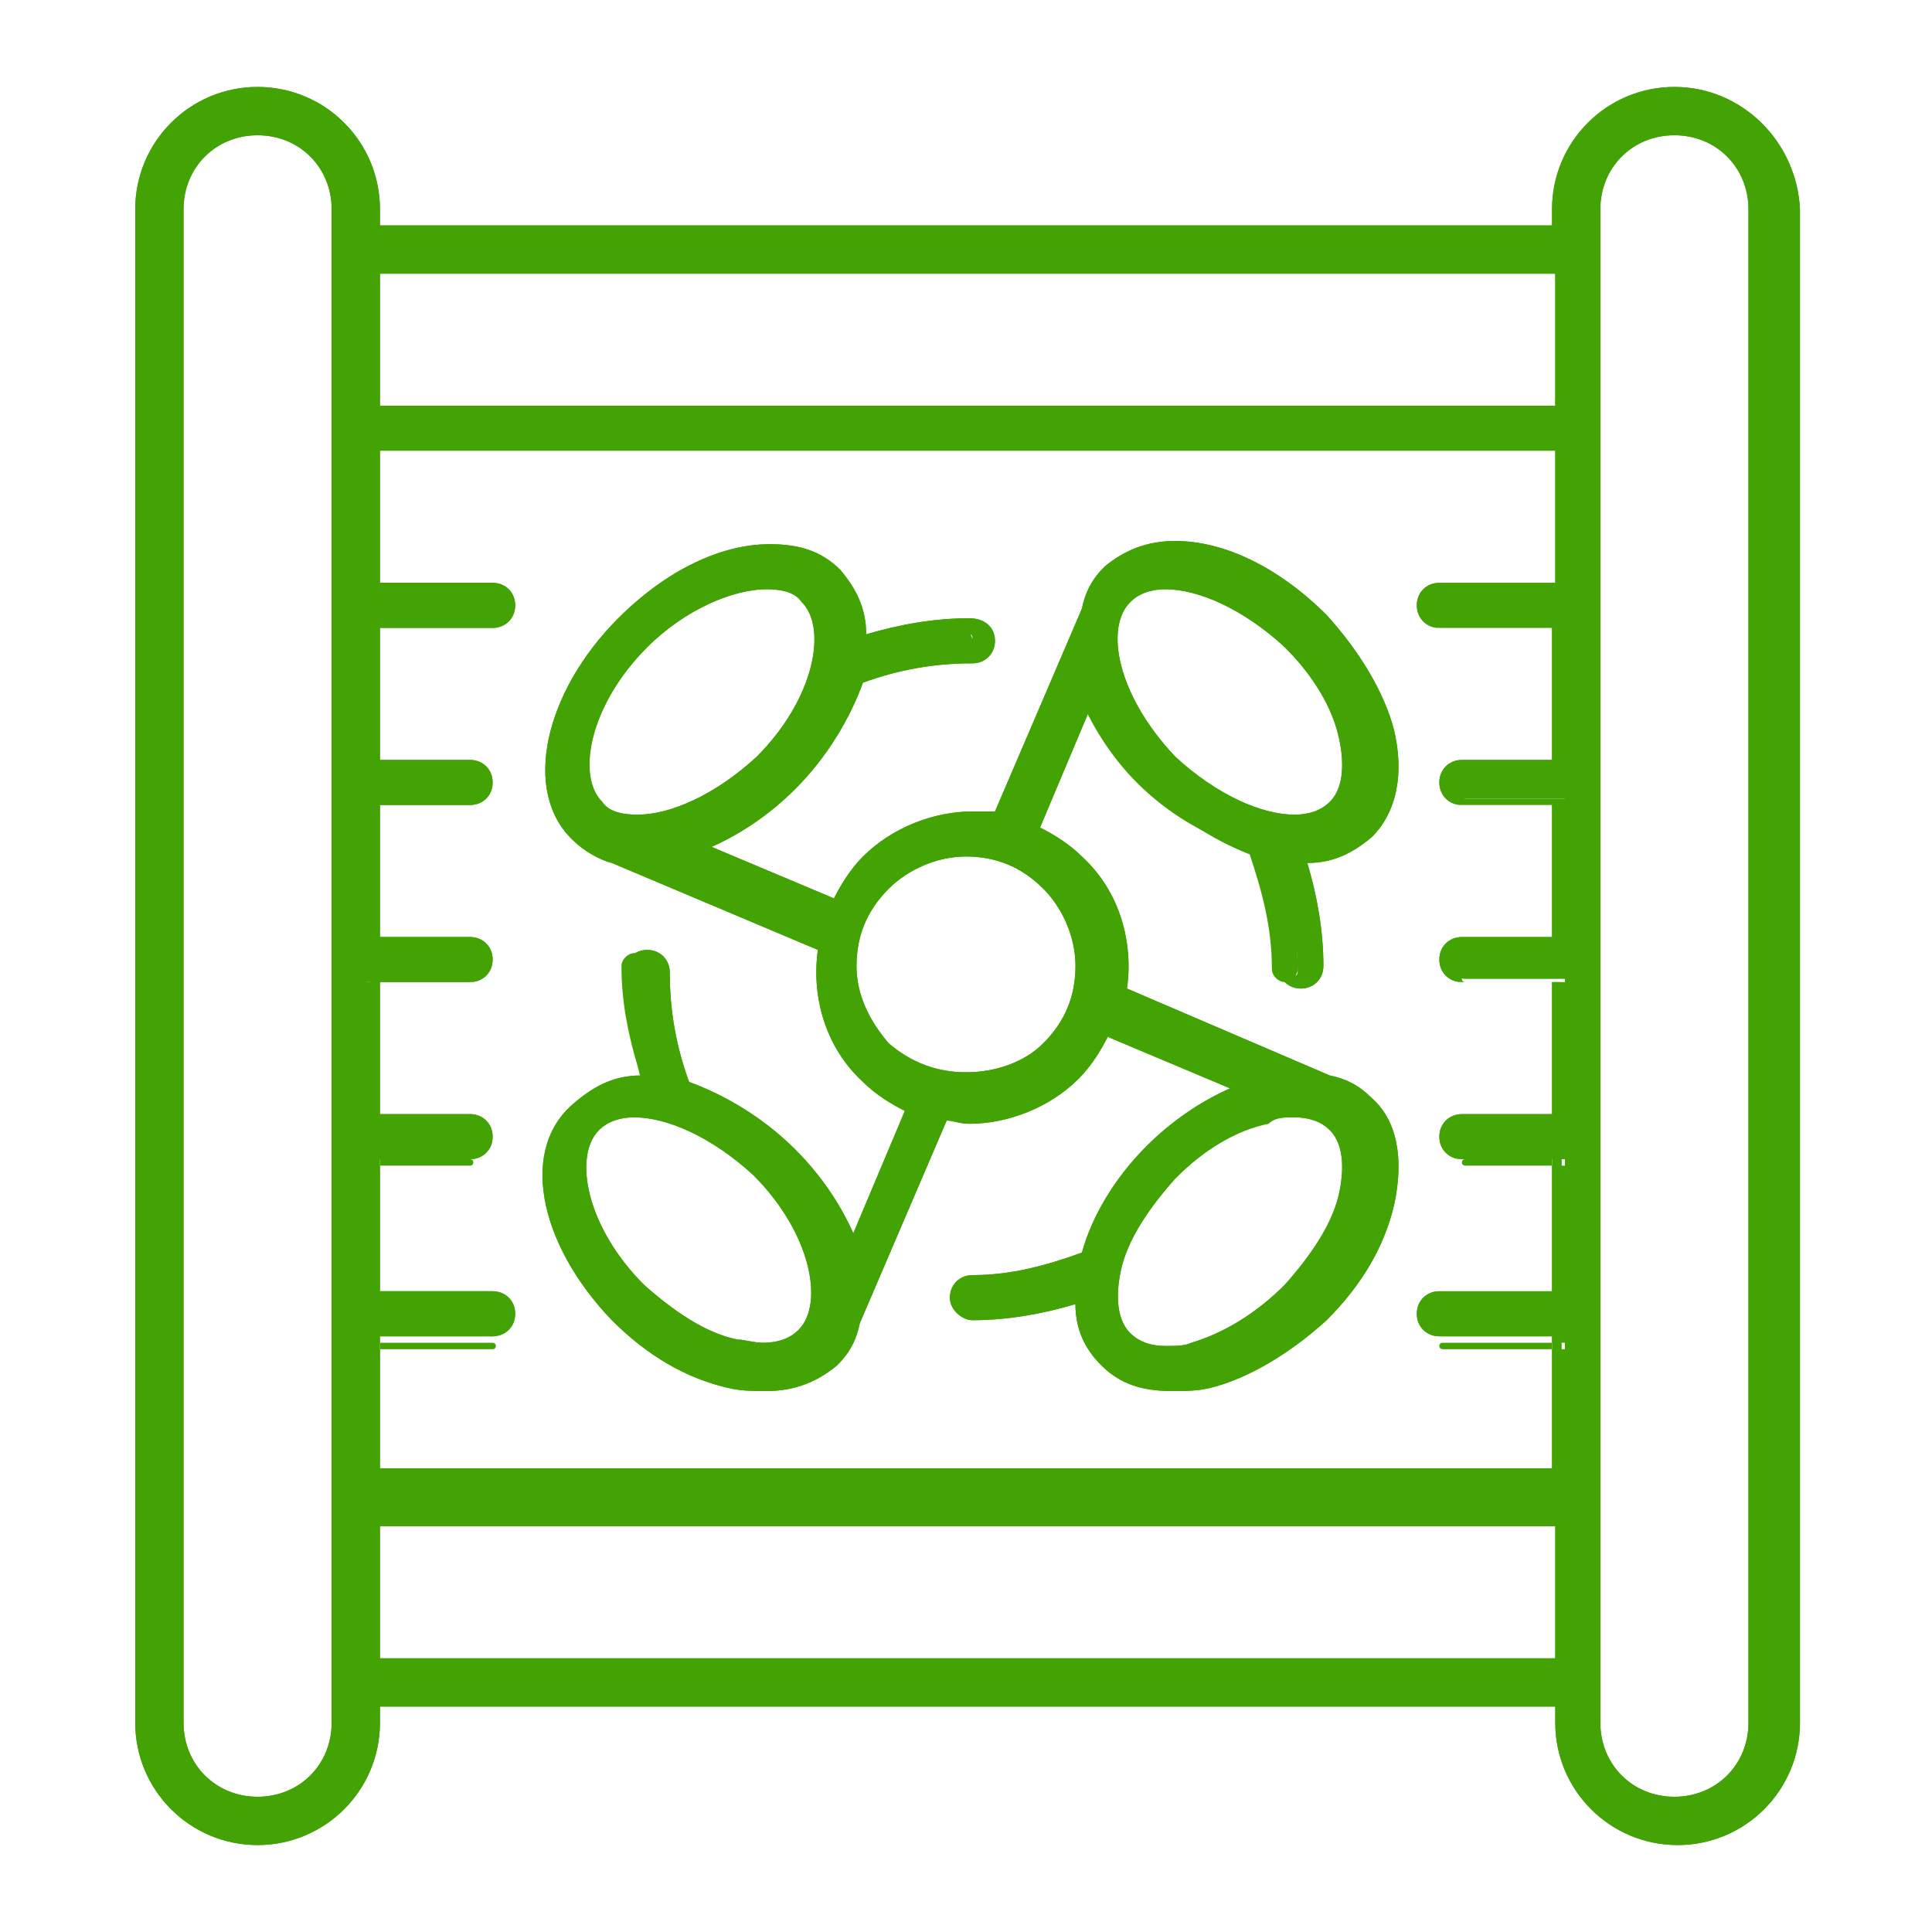 <?xml version="1.0" encoding="UTF-8"?> <!-- Generator: Adobe Illustrator 24.3.0, SVG Export Plug-In . SVG Version: 6.00 Build 0) --> <svg xmlns="http://www.w3.org/2000/svg" xmlns:xlink="http://www.w3.org/1999/xlink" id="Слой_1" x="0px" y="0px" viewBox="0 0 60 60" style="enable-background:new 0 0 60 60;" xml:space="preserve"> <style type="text/css"> .st0{fill:#43A304;} </style> <g> <g> <path class="st0" d="M17.8,34.3c-1.4,1.4-0.8,4.2,1.4,6.4c1,1,2.2,1.8,3.4,2c0.4,0.1,0.7,0.1,1.1,0.1c0.8,0,1.5-0.3,1.9-0.7 c0.3-0.3,0.5-0.7,0.6-1.2l2.7-6.3l0.1-0.2l0.3,0c0.2,0,0.4,0.1,0.6,0.1c1.2,0,2.3-0.5,3.2-1.3c0.3-0.3,0.6-0.7,0.9-1.2l0.1-0.3 l4.8,2L38.2,34c-0.9,0.4-1.8,1-2.5,1.7c-0.9,0.9-1.6,2.1-2,3.2l0,0.2l-0.2,0.1c-1.2,0.5-2.4,0.7-3.6,0.7c-0.2,0-0.4,0.2-0.4,0.4 c0,0.2,0.2,0.4,0.4,0.4h0c1.1,0,2.1-0.2,3.1-0.5l0.4-0.1l0,0.4c0,0.7,0.3,1.3,0.7,1.7c0.5,0.5,1.2,0.7,1.9,0.7 c0.3,0,0.7,0,1.1-0.1c1.2-0.3,2.4-1,3.4-2c1-1,1.8-2.2,2-3.4c0.3-1.3,0.1-2.3-0.6-3c-0.3-0.3-0.7-0.5-1.2-0.6l-6.6-2.8l0-0.3 c0.2-1.4-0.3-2.8-1.3-3.8c-0.3-0.3-0.7-0.6-1.2-0.9l-0.3-0.1l2-4.8l0.3,0.7c0.4,0.9,1,1.8,1.7,2.5c1,1,2.1,1.6,3.2,2l0.2,0 l0.1,0.2c0.4,1.2,0.7,2.3,0.7,3.6c0,0.2,0.2,0.4,0.4,0.4s0.4-0.2,0.4-0.4c0-1.1-0.2-2.1-0.5-3.1L40,26.5l0.4,0 c0.7,0,1.3-0.3,1.7-0.7c0.7-0.7,0.9-1.8,0.6-3c-0.3-1.2-1-2.4-2-3.4c-1.4-1.4-3-2.2-4.5-2.2c-0.8,0-1.5,0.3-2,0.7 c-0.3,0.3-0.5,0.7-0.6,1.2l-2.8,6.6l-0.3,0c-0.2,0-0.4,0-0.6,0c-1.2,0-2.3,0.5-3.2,1.3c-0.3,0.3-0.6,0.7-0.9,1.2l-0.1,0.3l-4.8-2 l0.7-0.3c0.9-0.4,1.8-1,2.5-1.7c1-1,1.7-2.1,2-3.2l0-0.2l0.2-0.1c1.1-0.4,2.3-0.7,3.5-0.7c0.2,0,0.4-0.2,0.4-0.4 c0-0.2-0.2-0.4-0.4-0.4c-1.1,0-2.1,0.2-3.1,0.5L26.5,20l0-0.4c0-0.7-0.3-1.3-0.7-1.7c-0.5-0.5-1.2-0.7-2-0.7 c-1.4,0-3.1,0.8-4.5,2.2c-2.2,2.2-2.8,5-1.4,6.4c0.3,0.3,0.6,0.5,1.1,0.6l6.6,2.8l0,0.3c-0.2,1.4,0.3,2.8,1.3,3.8 c0.3,0.3,0.7,0.6,1.2,0.9l0.3,0.1l-2,4.8L26,38.2c-0.4-0.9-1-1.8-1.7-2.5c-1-1-2.1-1.7-3.2-2l-0.2,0l-0.1-0.2 c-0.4-1.2-0.7-2.3-0.7-3.5c0-0.2-0.2-0.4-0.4-0.4c-0.2,0-0.4,0.2-0.4,0.4c0,1.1,0.2,2.1,0.5,3.1l0.1,0.4l-0.4,0 C18.9,33.6,18.3,33.8,17.8,34.3z M40.2,34.4c0.6,0,1,0.2,1.4,0.5c0.7,0.7,0.5,1.7,0.4,2.3c-0.3,1-0.9,2.1-1.8,3 c-0.9,0.9-2,1.6-3,1.8c-0.3,0.1-0.6,0.1-0.9,0.1c-0.6,0-1-0.2-1.4-0.5c-0.7-0.7-0.5-1.7-0.4-2.3c0.3-1,0.9-2.1,1.8-3 c0.9-0.9,2-1.6,3-1.8C39.6,34.4,39.9,34.4,40.2,34.4z M34.8,18.4c0.3-0.3,0.8-0.5,1.4-0.5c1.2,0,2.7,0.7,3.9,1.9 c0.9,0.9,1.6,2,1.8,3c0.1,0.6,0.3,1.6-0.4,2.3c-0.3,0.3-0.8,0.5-1.4,0.5c-1.2,0-2.7-0.7-3.9-1.9c-0.9-0.9-1.5-1.9-1.8-3 C34.2,19.8,34.3,18.9,34.8,18.4z M18.4,25.2c-0.9-0.9-0.6-3.3,1.4-5.3c1.2-1.2,2.7-1.9,3.9-1.9c0.6,0,1.1,0.2,1.4,0.5 c0.9,0.9,0.6,3.3-1.4,5.3c-1.2,1.2-2.7,1.9-3.9,1.9C19.2,25.7,18.7,25.5,18.4,25.2z M27.4,32.6c-0.7-0.7-1.1-1.6-1.1-2.6 c0-1,0.4-1.9,1.1-2.6c0.7-0.7,1.6-1.1,2.6-1.1c1,0,1.9,0.4,2.6,1.1c0.7,0.7,1.1,1.6,1.1,2.6c0,1-0.4,1.9-1.1,2.6 c-0.7,0.7-1.6,1-2.6,1C29,33.7,28.1,33.3,27.4,32.6z M23.7,36.3c2,2,2.4,4.4,1.4,5.3c-0.3,0.3-0.8,0.5-1.4,0.5 c-0.3,0-0.6,0-0.9-0.1c-1-0.3-2.1-0.9-3-1.8c-2-2-2.4-4.4-1.4-5.3c0.3-0.3,0.8-0.5,1.4-0.5C21,34.4,22.5,35.1,23.7,36.3z"></path> <path class="st0" d="M52,3.1c-1.9,0-3.4,1.5-3.4,3.4v0.8H11.4V6.5c0-1.9-1.5-3.4-3.4-3.4c-1.9,0-3.4,1.5-3.4,3.4v47 c0,1.9,1.5,3.4,3.4,3.4c1.9,0,3.4-1.5,3.4-3.4v-0.8h37.2v0.8c0,1.9,1.5,3.4,3.4,3.4c1.9,0,3.4-1.5,3.4-3.4v-47 C55.5,4.6,53.9,3.1,52,3.1z M10.6,53.5c0,1.5-1.2,2.6-2.6,2.6c-1.5,0-2.6-1.2-2.6-2.6v-47c0-1.5,1.2-2.6,2.6-2.6 c1.5,0,2.6,1.2,2.6,2.6V53.5z M48.6,51.9H11.4v-4.8h37.2V51.9z M48.6,18.5h-3.9c-0.2,0-0.4,0.2-0.4,0.4c0,0.2,0.2,0.4,0.4,0.4h3.9 V24h-3.1c-0.2,0-0.4,0.2-0.4,0.4s0.2,0.4,0.4,0.4h3.1v4.8h-3.1c-0.2,0-0.4,0.2-0.4,0.4s0.2,0.4,0.4,0.4h3.1v4.7h-3.1 c-0.2,0-0.4,0.2-0.4,0.4s0.2,0.4,0.4,0.4h3.1v4.8h-3.9c-0.2,0-0.4,0.2-0.4,0.4s0.2,0.4,0.4,0.4h3.9v4.8H11.4v-4.8h3.9 c0.2,0,0.4-0.2,0.4-0.4s-0.2-0.4-0.4-0.4h-3.9V36h3.1c0.2,0,0.4-0.2,0.4-0.4s-0.2-0.4-0.4-0.4h-3.1v-4.7h3.1 c0.2,0,0.4-0.2,0.4-0.4s-0.2-0.4-0.4-0.4h-3.1v-4.8h3.1c0.2,0,0.4-0.2,0.4-0.4S14.7,24,14.5,24h-3.1v-4.8h3.9 c0.2,0,0.4-0.2,0.4-0.4c0-0.2-0.2-0.4-0.4-0.4h-3.9v-4.8h37.2V18.5z M48.6,12.9H11.4V8.1h37.2V12.9z M54.7,53.5 c0,1.5-1.2,2.6-2.6,2.6c-1.5,0-2.6-1.2-2.6-2.6v-47c0-1.5,1.2-2.6,2.6-2.6c1.5,0,2.6,1.2,2.6,2.6V53.5z"></path> <path class="st0" d="M36,36.1c-1,1-1.7,2.1-1.9,3.2c-0.3,1.1-0.1,2,0.5,2.6c0.4,0.4,1,0.6,1.6,0.6c0.3,0,0.6,0,1-0.1 c1.1-0.3,2.2-1,3.2-1.9c1-1,1.7-2.1,1.9-3.2c0.3-1.1,0.1-2-0.5-2.6c-0.4-0.4-1-0.6-1.6-0.6c-0.3,0-0.6,0-1,0.1 C38.1,34.4,37,35.1,36,36.1z M40.2,34.7c0.4,0,0.8,0.1,1.1,0.4c0.5,0.5,0.4,1.4,0.3,1.9c-0.2,1-0.9,2-1.7,2.9 C39,40.8,38,41.4,37,41.7c-0.2,0.1-0.5,0.1-0.8,0.1c-0.4,0-0.8-0.1-1.1-0.4c-0.5-0.5-0.4-1.4-0.3-1.9c0.2-1,0.9-2,1.7-2.9 c0.9-0.9,1.9-1.5,2.9-1.7C39.6,34.7,39.9,34.7,40.2,34.7z"></path> <path class="st0" d="M8,3.5c-1.6,0-3,1.3-3,3v47c0,1.6,1.3,3,3,3c1.6,0,3-1.3,3-3v-47C11,4.9,9.6,3.5,8,3.5z M10.3,53.5 c0,1.3-1,2.3-2.3,2.3c-1.3,0-2.3-1-2.3-2.3v-47c0-1.3,1-2.3,2.3-2.3c1.3,0,2.3,1,2.3,2.3V53.5z"></path> <path class="st0" d="M40.2,26c0.7,0,1.2-0.2,1.6-0.6c0.6-0.6,0.7-1.5,0.5-2.6c-0.3-1.1-1-2.2-1.9-3.2c-1.3-1.3-2.8-2-4.2-2 c-0.7,0-1.2,0.2-1.6,0.6C33.4,19.4,34,22,36,24C37.3,25.2,38.9,26,40.2,26z M35.1,18.7c0.3-0.3,0.7-0.4,1.1-0.4 c1,0,2.4,0.6,3.7,1.8c0.9,0.9,1.5,1.9,1.7,2.9c0.1,0.5,0.2,1.4-0.3,1.9c-0.3,0.3-0.7,0.4-1.1,0.4c-1,0-2.4-0.6-3.7-1.8 C34.7,21.6,34.3,19.5,35.1,18.7z"></path> <path class="st0" d="M11.8,46.8h-0.7v0.7v4.1v0.7h0.7h36.5h0.7v-0.7v-4.1v-0.7h-0.7H11.8z M48.2,51.5H11.8v-4.1h36.5V51.5z"></path> <path class="st0" d="M32.8,32.9c0.8-0.8,1.2-1.8,1.2-2.8c0-1.1-0.4-2.1-1.2-2.9C32.1,26.4,31.1,26,30,26c-1.1,0-2.1,0.4-2.9,1.2 C26.4,27.9,26,28.9,26,30c0,1.1,0.4,2.1,1.2,2.8c0.7,0.7,1.8,1.1,2.8,1.1C31.1,34,32.1,33.6,32.8,32.9z M26.6,30 c0-0.9,0.3-1.7,1-2.4c0.6-0.6,1.5-1,2.4-1c0.9,0,1.7,0.3,2.4,1c0.6,0.6,1,1.5,1,2.4c0,0.9-0.3,1.7-1,2.4c-0.6,0.6-1.5,0.9-2.4,0.9 c-0.9,0-1.7-0.3-2.4-0.9C27,31.7,26.6,30.9,26.6,30z"></path> <path class="st0" d="M11.8,7.8h-0.7v0.7v4.1v0.7h0.7h36.5h0.7v-0.7V8.5V7.8h-0.7H11.8z M48.2,12.6H11.8V8.5h36.5V12.6z"></path> <path class="st0" d="M52,3.5c-1.6,0-3,1.3-3,3v47c0,1.6,1.3,3,3,3c1.6,0,3-1.3,3-3v-47C55,4.9,53.7,3.5,52,3.5z M54.3,53.5 c0,1.3-1,2.3-2.3,2.3c-1.3,0-2.3-1-2.3-2.3v-47c0-1.3,1-2.3,2.3-2.3c1.3,0,2.3,1,2.3,2.3V53.5z"></path> <path class="st0" d="M52,2.7c-2.1,0-3.8,1.7-3.8,3.8V7H11.8V6.5c0-2.1-1.7-3.8-3.8-3.8S4.2,4.4,4.2,6.5v47c0,2.1,1.7,3.8,3.8,3.8 s3.8-1.7,3.8-3.8V53h36.5v0.5c0,2.1,1.7,3.8,3.8,3.8c2.1,0,3.8-1.7,3.8-3.8v-47C55.8,4.4,54.1,2.7,52,2.7z M55.1,53.5 c0,1.7-1.4,3.1-3.1,3.1c-1.7,0-3.1-1.4-3.1-3.1V53v-0.7h-0.7H11.8h-0.7V53v0.5c0,1.7-1.4,3.1-3.1,3.1c-1.7,0-3.1-1.4-3.1-3.1v-47 c0-1.7,1.4-3.1,3.1-3.1c1.7,0,3.1,1.4,3.1,3.1V7v0.7h0.7h36.5h0.7V7V6.5c0-1.7,1.4-3.1,3.1-3.1c1.7,0,3.1,1.4,3.1,3.1V53.5z"></path> <path class="st0" d="M11.8,13.4h-0.7v0.7v4.1v0.7h0.7h3.5c0,0,0.1,0,0.1,0.1c0,0,0,0.1-0.1,0.1h-3.5h-0.7v0.7v4.1v0.7h0.7h2.8 c0,0,0.1,0,0.1,0.1c0,0,0,0.1-0.1,0.1h-2.8h-0.7v0.7v4.1v0.7h0.7h2.8c0,0,0.1,0,0.1,0.1c0,0,0,0.1-0.1,0.1h-2.8h-0.7v0.7v4.1v0.7 h0.7h2.8c0,0,0.1,0,0.1,0.1c0,0,0,0.1-0.1,0.1h-2.8h-0.7v0.7v4.1v0.7h0.7h3.5c0,0,0.1,0,0.1,0.1c0,0,0,0.1-0.1,0.1h-3.5h-0.7v0.7 v4.1v0.7h0.7h36.5h0.7v-0.7v-4.1v-0.7h-0.7h-3.5c0,0-0.1,0-0.1-0.1c0,0,0-0.1,0.1-0.1h3.5h0.7v-0.7v-4.1v-0.7h-0.7h-2.8 c0,0-0.1,0-0.1-0.1c0,0,0-0.1,0.1-0.1h2.8h0.7v-0.7v-4.1v-0.7h-0.7h-2.8c0,0-0.1,0-0.1-0.1c0,0,0-0.1,0.1-0.1h2.8h0.7v-0.7v-4.1 v-0.7h-0.7h-2.8c0,0-0.1,0-0.1-0.1c0,0,0-0.1,0.1-0.1h2.8h0.7v-0.7v-4.1v-0.7h-0.7h-3.5c0,0-0.1,0-0.1-0.1c0,0,0-0.1,0.1-0.1h3.5 h0.7v-0.7v-4.1v-0.7h-0.7H11.8z M48.2,18.1h-3.5c-0.4,0-0.7,0.3-0.7,0.7c0,0.4,0.3,0.7,0.7,0.7h3.5v4.1h-2.8 c-0.4,0-0.7,0.3-0.7,0.7c0,0.4,0.3,0.7,0.7,0.7h2.8v4.1h-2.8c-0.4,0-0.7,0.3-0.7,0.7c0,0.4,0.3,0.7,0.7,0.7h2.8v4.1h-2.8 c-0.4,0-0.7,0.3-0.7,0.7c0,0.4,0.3,0.7,0.7,0.7h2.8v4.1h-3.5c-0.4,0-0.7,0.3-0.7,0.7c0,0.4,0.3,0.7,0.7,0.7h3.5v4.1H11.8v-4.1h3.5 c0.4,0,0.7-0.3,0.7-0.7c0-0.4-0.3-0.7-0.7-0.7h-3.5v-4.1h2.8c0.4,0,0.7-0.3,0.7-0.7c0-0.4-0.3-0.7-0.7-0.7h-2.8v-4.1h2.8 c0.4,0,0.7-0.3,0.7-0.7c0-0.4-0.3-0.7-0.7-0.7h-2.8v-4.1h2.8c0.4,0,0.7-0.3,0.7-0.7c0-0.4-0.3-0.7-0.7-0.7h-2.8v-4.1h3.5 c0.4,0,0.7-0.3,0.7-0.7c0-0.4-0.3-0.7-0.7-0.7h-3.5v-4.1h36.5V18.1z"></path> <path class="st0" d="M25.4,18.2c-0.4-0.4-0.9-0.6-1.6-0.6c-1.3,0-2.9,0.8-4.2,2c-2,2-2.6,4.6-1.4,5.8c0.4,0.4,1,0.6,1.6,0.6 c1.3,0,2.9-0.8,4.2-2C25.9,22,26.6,19.4,25.4,18.2z M19.8,25.3c-0.5,0-0.9-0.1-1.1-0.4c-0.8-0.8-0.4-3,1.4-4.8 c1.2-1.2,2.7-1.8,3.7-1.8c0.5,0,0.9,0.1,1.1,0.4c0.8,0.8,0.4,3-1.4,4.8C22.2,24.7,20.8,25.3,19.8,25.3z"></path> <path class="st0" d="M19.6,40.4c1,1,2.1,1.7,3.2,1.9c0.3,0.1,0.7,0.1,1,0.1c0.7,0,1.2-0.2,1.6-0.6c1.2-1.2,0.5-3.8-1.4-5.8 c-1.3-1.3-2.8-2-4.2-2c-0.7,0-1.2,0.2-1.6,0.6C17,35.8,17.6,38.4,19.6,40.4z M18.6,35.1c0.3-0.3,0.7-0.4,1.1-0.4 c1,0,2.4,0.6,3.7,1.8c1.8,1.8,2.2,4,1.4,4.8c-0.3,0.3-0.7,0.4-1.1,0.4c-0.3,0-0.6-0.1-0.8-0.1c-1-0.2-2-0.9-2.9-1.7 C18.2,38.1,17.8,35.9,18.6,35.1z"></path> <path class="st0" d="M19,41c1.1,1.1,2.3,1.8,3.6,2.1c0.4,0.1,0.8,0.1,1.2,0.1c0.9,0,1.6-0.3,2.2-0.8c0.4-0.4,0.6-0.8,0.7-1.3 l2.7-6.3c0.2,0,0.4,0.1,0.7,0.1c1.2,0,2.5-0.5,3.4-1.4c0.4-0.4,0.7-0.9,0.9-1.3l3.8,1.6c-0.9,0.4-1.8,1-2.6,1.8 c-1,1-1.7,2.2-2,3.3c-1.1,0.4-2.2,0.7-3.4,0.7c-0.4,0-0.7,0.3-0.7,0.7c0,0.4,0.4,0.7,0.7,0.7c0,0,0,0,0,0c1.1,0,2.2-0.2,3.2-0.5 c0,0.8,0.3,1.4,0.8,1.9c0.6,0.6,1.3,0.8,2.2,0.8c0.4,0,0.8,0,1.2-0.1c1.2-0.3,2.5-1.1,3.6-2.1c1.1-1.1,1.8-2.3,2.1-3.6 c0.3-1.4,0.1-2.6-0.7-3.3c-0.4-0.4-0.8-0.6-1.3-0.7l-6.3-2.7c0.2-1.4-0.2-3-1.4-4.1c-0.4-0.4-0.9-0.7-1.3-0.9l1.6-3.8 c0.4,0.9,1,1.8,1.8,2.6c1,1,2.2,1.7,3.3,2.1c0.4,1.1,0.7,2.2,0.7,3.4c0,0.4,0.3,0.7,0.7,0.7c0.4,0,0.7-0.3,0.7-0.7 c0-1.1-0.2-2.2-0.5-3.2c0.8,0,1.4-0.3,2-0.8c0.8-0.8,1-2,0.7-3.3c-0.3-1.2-1.1-2.5-2.1-3.6c-1.5-1.5-3.2-2.3-4.7-2.3 c-0.9,0-1.6,0.3-2.2,0.8c-0.4,0.4-0.6,0.8-0.7,1.3l-2.7,6.3c-0.2,0-0.4,0-0.7,0c-1.2,0-2.5,0.5-3.4,1.4c-0.4,0.4-0.7,0.9-0.9,1.3 l-3.8-1.6c0.9-0.4,1.8-1,2.6-1.8c1-1,1.7-2.2,2.1-3.3c1.1-0.4,2.2-0.6,3.4-0.6c0.4,0,0.7-0.3,0.7-0.7c0-0.4-0.3-0.7-0.8-0.7 c-1.1,0-2.2,0.2-3.2,0.5c0-0.8-0.3-1.4-0.8-2c-0.6-0.6-1.3-0.8-2.2-0.8c-1.5,0-3.2,0.8-4.7,2.3c-2.3,2.3-3,5.4-1.4,6.9 c0.3,0.3,0.8,0.6,1.2,0.7l6.4,2.7c-0.2,1.4,0.2,3,1.4,4.1c0.4,0.4,0.9,0.7,1.3,0.9l-1.6,3.8c-0.4-0.9-1-1.8-1.8-2.6 c-1-1-2.2-1.7-3.3-2.1c-0.4-1.1-0.6-2.2-0.6-3.4c0-0.4-0.3-0.7-0.7-0.7c-0.4,0-0.7,0.3-0.7,0.7c0,1.1,0.2,2.2,0.5,3.2 c-0.8,0-1.4,0.3-2,0.8C16.1,35.6,16.7,38.6,19,41z M19.6,33.9l0.9-0.1L20.2,33c-0.3-1-0.5-2-0.5-3c0,0,0-0.1,0.1-0.1 c0,0,0.1,0,0.1,0.1c0,1.2,0.2,2.5,0.7,3.7l0.1,0.3l0.3,0.1c1,0.3,2.1,1,3,1.9c0.7,0.7,1.3,1.6,1.7,2.4l0.6,1.5l0.6-1.5l1.6-3.8 l0.3-0.6l-0.6-0.3c-0.5-0.2-0.8-0.5-1.1-0.8c-0.9-0.9-1.3-2.2-1.2-3.5l0.1-0.5l-0.5-0.2L19.1,26l0,0l0,0c-0.4-0.1-0.7-0.3-0.9-0.5 c-0.6-0.6-0.8-1.5-0.5-2.5c0.2-1.2,1-2.4,2-3.4c1.3-1.3,2.9-2.1,4.2-2.1c0.5,0,1.2,0.1,1.7,0.6c0.4,0.4,0.6,0.9,0.6,1.5l0.1,0.9 l0.8-0.3c1-0.3,2-0.5,3-0.5c0,0,0.1,0,0.1,0.1c0,0,0,0.1-0.1,0.1c-1.2,0-2.5,0.2-3.7,0.7L26,20.7L25.9,21c-0.3,1-1,2.1-1.9,3 c-0.7,0.7-1.6,1.3-2.4,1.7l-1.5,0.6l1.5,0.6l3.8,1.6l0.6,0.3l0.3-0.6c0.2-0.5,0.5-0.8,0.8-1.1c0.8-0.8,1.8-1.2,2.9-1.2 c0.2,0,0.4,0,0.6,0l0.5,0.1l0.2-0.5l2.7-6.3l0,0l0,0c0.1-0.4,0.3-0.7,0.5-1c0.5-0.5,1.2-0.6,1.7-0.6c1.4,0,2.9,0.8,4.2,2.1 c1,1,1.7,2.1,2,3.3c0.3,1.1,0.1,2.1-0.5,2.7c-0.4,0.4-0.9,0.6-1.5,0.6l-0.9,0.1l0.3,0.8c0.3,1,0.5,2,0.5,3c0,0,0,0.1-0.1,0.1 c0,0-0.1,0-0.1-0.1c0-1.3-0.2-2.5-0.7-3.7L39.3,26L39,25.9c-1-0.3-2.1-1-3-1.9c-0.7-0.7-1.3-1.6-1.7-2.4l-0.6-1.5L33,21.6 l-1.6,3.8L31.2,26l0.6,0.3c0.5,0.2,0.8,0.5,1.1,0.8c0.9,0.9,1.3,2.2,1.2,3.5L34,31.1l0.5,0.2l6.3,2.7l0,0l0,0 c0.4,0.1,0.7,0.3,1,0.5c0.6,0.6,0.8,1.6,0.5,2.7c-0.3,1.1-1,2.3-2,3.3c-1,1-2.1,1.7-3.3,2c-0.3,0.1-0.7,0.1-1,0.1 c-0.7,0-1.3-0.2-1.7-0.6c-0.4-0.4-0.6-0.9-0.6-1.5l-0.1-0.9L33,39.8c-1,0.3-2,0.5-3,0.5c0,0-0.1,0-0.1-0.1c0,0,0-0.1,0.1-0.1 c1.3,0,2.5-0.2,3.7-0.7l0.3-0.1l0.1-0.3c0.3-1.1,1-2.1,1.9-3c0.7-0.7,1.6-1.3,2.4-1.7l1.5-0.6L38.4,33l-3.8-1.6L34,31.2l-0.3,0.6 c-0.2,0.5-0.5,0.8-0.8,1.1c-0.8,0.8-1.8,1.2-2.9,1.2c-0.2,0-0.3,0-0.5,0l-0.1,0L28.9,34l-0.2,0.5L26,40.8l0,0l0,0 c-0.1,0.4-0.3,0.7-0.5,1c-0.4,0.4-1,0.6-1.7,0.6c-0.3,0-0.6,0-1-0.1c-1.1-0.3-2.3-1-3.3-2c-2-2-2.7-4.7-1.4-6 C18.5,34.2,19,33.9,19.6,33.9z"></path> <path class="st0" d="M11.8,47.1h-0.3v0.3v4.1v0.3h0.3h36.5h0.3v-0.3v-4.1v-0.3h-0.3H11.8z M48.2,51.5H11.8v-4.1h36.5V51.5z"></path> <path class="st0" d="M32.6,32.6c0.7-0.7,1.1-1.6,1.1-2.6c0-1-0.4-1.9-1.1-2.6c-0.7-0.7-1.6-1.1-2.6-1.1c-1,0-1.9,0.4-2.6,1.1 c-0.7,0.7-1.1,1.6-1.1,2.6c0,1,0.4,1.9,1.1,2.6c0.7,0.7,1.6,1,2.6,1C31,33.7,31.9,33.3,32.6,32.6z M26.6,30c0-0.9,0.3-1.7,1-2.4 c0.6-0.6,1.5-1,2.4-1c0.9,0,1.7,0.3,2.4,1c0.6,0.6,1,1.5,1,2.4c0,0.9-0.3,1.7-1,2.4c-0.6,0.6-1.5,0.9-2.4,0.9 c-0.9,0-1.7-0.3-2.4-0.9C27,31.7,26.6,30.9,26.6,30z"></path> <path class="st0" d="M22.9,42c0.3,0.1,0.6,0.1,0.9,0.1c0.6,0,1-0.2,1.4-0.5c0.9-0.9,0.6-3.3-1.4-5.3c-1.2-1.2-2.7-1.9-3.9-1.9 c-0.6,0-1.1,0.2-1.4,0.5c-0.9,0.9-0.6,3.3,1.4,5.3C20.8,41.1,21.9,41.7,22.9,42z M18.6,35.1c0.3-0.3,0.7-0.4,1.1-0.4 c1,0,2.4,0.6,3.7,1.8c1.8,1.8,2.2,4,1.4,4.8c-0.3,0.3-0.7,0.4-1.1,0.4c-0.3,0-0.6-0.1-0.8-0.1c-1-0.2-2-0.9-2.9-1.7 C18.2,38.1,17.8,35.9,18.6,35.1z"></path> <path class="st0" d="M52,2.7c-2.1,0-3.8,1.7-3.8,3.8V7H11.8V6.5c0-2.1-1.7-3.8-3.8-3.8S4.2,4.4,4.2,6.5v47c0,2.1,1.7,3.8,3.8,3.8 s3.8-1.7,3.8-3.8V53h36.5v0.5c0,2.1,1.7,3.8,3.8,3.8c2.1,0,3.8-1.7,3.8-3.8v-47C55.8,4.4,54.1,2.7,52,2.7z M55.5,53.5 c0,1.9-1.5,3.4-3.4,3.4c-1.9,0-3.4-1.5-3.4-3.4V53v-0.3h-0.3H11.8h-0.3V53v0.5c0,1.9-1.5,3.4-3.4,3.4c-1.9,0-3.4-1.5-3.4-3.4v-47 c0-1.9,1.5-3.4,3.4-3.4c1.9,0,3.4,1.5,3.4,3.4V7v0.3h0.3h36.5h0.3V7V6.5c0-1.9,1.5-3.4,3.4-3.4c1.9,0,3.4,1.5,3.4,3.4V53.5z"></path> <path class="st0" d="M11.8,13.7h-0.3v0.3v4.1v0.3h0.3h3.5c0.2,0,0.4,0.2,0.4,0.4s-0.2,0.4-0.4,0.4h-3.5h-0.3v0.3v4.1V24h0.3h2.8 c0.2,0,0.4,0.2,0.4,0.4c0,0.2-0.2,0.4-0.4,0.4h-2.8h-0.3v0.3v4.1v0.3h0.3h2.8c0.2,0,0.4,0.2,0.4,0.4c0,0.2-0.2,0.4-0.4,0.4h-2.8 h-0.3v0.3v4.1v0.3h0.3h2.8c0.2,0,0.4,0.2,0.4,0.4S14.7,36,14.5,36h-2.8h-0.3v0.3v4.1v0.3h0.3h3.5c0.2,0,0.4,0.2,0.4,0.4 c0,0.2-0.2,0.4-0.4,0.4h-3.5h-0.3v0.3v4.1v0.3h0.3h36.5h0.3v-0.3v-4.1v-0.3h-0.3h-3.5c-0.2,0-0.4-0.2-0.4-0.4 c0-0.2,0.2-0.4,0.4-0.4h3.5h0.3v-0.3v-4.1V36h-0.3h-2.8c-0.2,0-0.4-0.2-0.4-0.4s0.2-0.4,0.4-0.4h2.8h0.3v-0.3v-4.1v-0.3h-0.3h-2.8 c-0.2,0-0.4-0.2-0.4-0.4c0-0.2,0.2-0.4,0.4-0.4h2.8h0.3v-0.3v-4.1v-0.3h-0.3h-2.8c-0.2,0-0.4-0.2-0.4-0.4c0-0.2,0.2-0.4,0.4-0.4 h2.8h0.3v-0.3v-4.1v-0.3h-0.3h-3.5c-0.2,0-0.4-0.2-0.4-0.4s0.2-0.4,0.4-0.4h3.5h0.3v-0.3v-4.1v-0.3h-0.3H11.8z M48.2,18.1h-3.5 c-0.4,0-0.7,0.3-0.7,0.7c0,0.4,0.3,0.7,0.7,0.7h3.5v4.1h-2.8c-0.4,0-0.7,0.3-0.7,0.7c0,0.4,0.3,0.7,0.7,0.7h2.8v4.1h-2.8 c-0.4,0-0.7,0.3-0.7,0.7c0,0.4,0.3,0.7,0.7,0.7h2.8v4.1h-2.8c-0.4,0-0.7,0.3-0.7,0.7c0,0.4,0.3,0.7,0.7,0.7h2.8v4.1h-3.5 c-0.4,0-0.7,0.3-0.7,0.7c0,0.4,0.3,0.7,0.7,0.7h3.5v4.1H11.8v-4.1h3.5c0.4,0,0.7-0.3,0.7-0.7c0-0.4-0.3-0.7-0.7-0.7h-3.5v-4.1h2.8 c0.4,0,0.7-0.3,0.7-0.7c0-0.4-0.3-0.7-0.7-0.7h-2.8v-4.1h2.8c0.4,0,0.7-0.3,0.7-0.7c0-0.4-0.3-0.7-0.7-0.7h-2.8v-4.1h2.8 c0.4,0,0.7-0.3,0.7-0.7c0-0.4-0.3-0.7-0.7-0.7h-2.8v-4.1h3.5c0.4,0,0.7-0.3,0.7-0.7c0-0.4-0.3-0.7-0.7-0.7h-3.5v-4.1h36.5V18.1z"></path> <path class="st0" d="M8,3.9c-1.5,0-2.6,1.2-2.6,2.6v47c0,1.5,1.2,2.6,2.6,2.6c1.5,0,2.6-1.2,2.6-2.6v-47C10.6,5.1,9.4,3.9,8,3.9z M10.3,53.5c0,1.3-1,2.3-2.3,2.3c-1.3,0-2.3-1-2.3-2.3v-47c0-1.3,1-2.3,2.3-2.3c1.3,0,2.3,1,2.3,2.3V53.5z"></path> <path class="st0" d="M34.4,39.3c-0.1,0.6-0.3,1.6,0.4,2.3c0.3,0.3,0.8,0.5,1.4,0.5c0.3,0,0.6,0,0.9-0.1c1-0.3,2.1-0.9,3-1.8 c0.9-0.9,1.6-2,1.8-3c0.1-0.6,0.3-1.6-0.4-2.3c-0.3-0.3-0.8-0.5-1.4-0.5c-0.3,0-0.6,0-0.9,0.1c-1,0.3-2.1,0.9-3,1.8 C35.4,37.2,34.7,38.3,34.4,39.3z M39.4,34.8c0.2-0.1,0.5-0.1,0.8-0.1c0.4,0,0.8,0.1,1.1,0.4c0.5,0.5,0.4,1.4,0.3,1.9 c-0.2,1-0.9,2-1.7,2.9C39,40.8,38,41.4,37,41.7c-0.2,0.1-0.5,0.1-0.8,0.1c-0.4,0-0.8-0.1-1.1-0.4c-0.5-0.5-0.4-1.4-0.3-1.9 c0.2-1,0.9-2,1.7-2.9C37.4,35.7,38.4,35,39.4,34.8z"></path> <path class="st0" d="M25.1,18.4c-0.3-0.3-0.8-0.5-1.4-0.5c-1.2,0-2.7,0.7-3.9,1.9c-2,2-2.4,4.4-1.4,5.3c0.3,0.3,0.8,0.5,1.4,0.5 c1.2,0,2.7-0.7,3.9-1.9C25.7,21.7,26.1,19.4,25.1,18.4z M19.8,25.3c-0.5,0-0.9-0.1-1.1-0.4c-0.8-0.8-0.4-3,1.4-4.8 c1.2-1.2,2.7-1.8,3.7-1.8c0.5,0,0.9,0.1,1.1,0.4c0.8,0.8,0.4,3-1.4,4.8C22.2,24.7,20.8,25.3,19.8,25.3z"></path> <path class="st0" d="M19,41c1.1,1.1,2.3,1.8,3.6,2.1c0.4,0.1,0.8,0.1,1.2,0.1c0.9,0,1.6-0.3,2.2-0.8c0.4-0.4,0.6-0.8,0.7-1.3 l2.7-6.3c0.2,0,0.4,0.1,0.7,0.1c1.2,0,2.5-0.5,3.4-1.4c0.4-0.4,0.7-0.9,0.9-1.3l3.8,1.6c-0.9,0.4-1.8,1-2.6,1.8 c-1,1-1.7,2.2-2,3.3c-1.1,0.4-2.2,0.7-3.4,0.7c-0.4,0-0.7,0.3-0.7,0.7c0,0.4,0.4,0.7,0.7,0.7c0,0,0,0,0,0c1.1,0,2.2-0.2,3.2-0.5 c0,0.8,0.3,1.4,0.8,1.9c0.6,0.6,1.3,0.8,2.2,0.8c0.4,0,0.8,0,1.2-0.1c1.2-0.3,2.5-1.1,3.6-2.1c1.1-1.1,1.8-2.3,2.1-3.6 c0.3-1.4,0.1-2.6-0.7-3.3c-0.4-0.4-0.8-0.6-1.3-0.7l-6.3-2.7c0.2-1.4-0.2-3-1.4-4.1c-0.4-0.4-0.9-0.7-1.3-0.9l1.6-3.8 c0.4,0.9,1,1.8,1.8,2.6c1,1,2.2,1.7,3.3,2.1c0.4,1.1,0.7,2.2,0.7,3.4c0,0.4,0.3,0.7,0.7,0.7c0.4,0,0.7-0.3,0.7-0.7 c0-1.1-0.2-2.2-0.5-3.2c0.8,0,1.4-0.3,2-0.8c0.8-0.8,1-2,0.7-3.3c-0.3-1.2-1.1-2.5-2.1-3.6c-1.5-1.5-3.2-2.3-4.7-2.3 c-0.9,0-1.6,0.3-2.2,0.8c-0.4,0.4-0.6,0.8-0.7,1.3l-2.7,6.3c-0.2,0-0.4,0-0.7,0c-1.2,0-2.5,0.5-3.4,1.4c-0.4,0.4-0.7,0.9-0.9,1.3 l-3.8-1.6c0.9-0.4,1.8-1,2.6-1.8c1-1,1.7-2.2,2.1-3.3c1.1-0.4,2.2-0.6,3.4-0.6c0.4,0,0.7-0.3,0.7-0.7c0-0.4-0.3-0.7-0.8-0.7 c-1.1,0-2.2,0.2-3.2,0.5c0-0.8-0.3-1.4-0.8-2c-0.6-0.6-1.3-0.8-2.2-0.8c-1.5,0-3.2,0.8-4.7,2.3c-2.3,2.3-3,5.4-1.4,6.9 c0.3,0.3,0.8,0.6,1.2,0.7l6.4,2.7c-0.2,1.4,0.2,3,1.4,4.1c0.4,0.4,0.9,0.7,1.3,0.9l-1.6,3.8c-0.4-0.9-1-1.8-1.8-2.6 c-1-1-2.2-1.7-3.3-2.1c-0.4-1.1-0.6-2.2-0.6-3.4c0-0.4-0.3-0.7-0.7-0.7c-0.4,0-0.7,0.3-0.7,0.7c0,1.1,0.2,2.2,0.5,3.2 c-0.8,0-1.4,0.3-2,0.8C16.1,35.6,16.7,38.6,19,41z M19.6,33.6l0.4,0l-0.1-0.4c-0.3-1-0.5-2.1-0.5-3.1c0-0.2,0.2-0.4,0.4-0.4 s0.4,0.2,0.4,0.4c0,1.2,0.2,2.4,0.7,3.5l0.1,0.2l0.2,0c1.1,0.3,2.2,1,3.2,2c0.8,0.8,1.4,1.6,1.7,2.5l0.3,0.7l0.3-0.7l1.6-3.8 l0.1-0.3L28.1,34c-0.5-0.2-0.9-0.5-1.2-0.9c-1-1-1.4-2.4-1.3-3.8l0-0.3L25.4,29l-6.4-2.7c-0.4-0.1-0.8-0.3-1.1-0.6 c-0.7-0.7-0.9-1.7-0.6-2.8c0.3-1.2,1-2.5,2.1-3.6c1.4-1.4,3-2.2,4.5-2.2c0.8,0,1.5,0.3,2,0.7c0.4,0.4,0.7,1,0.7,1.7l0,0.4l0.4-0.1 c1-0.3,2.1-0.5,3.1-0.5c0.2,0,0.4,0.2,0.4,0.4c0,0.2-0.2,0.4-0.4,0.4c-1.2,0-2.4,0.2-3.5,0.7L26.3,21l0,0.2c-0.3,1.1-1,2.2-2,3.2 c-0.8,0.8-1.6,1.4-2.5,1.7L21,26.3l0.7,0.3l3.8,1.6l0.3,0.1l0.1-0.3c0.2-0.5,0.5-0.9,0.9-1.2c0.8-0.8,2-1.3,3.2-1.3 c0.2,0,0.4,0,0.6,0l0.3,0l0.1-0.2l2.7-6.3l0,0l0,0c0.1-0.5,0.3-0.8,0.6-1.1c0.5-0.5,1.2-0.7,2-0.7c1.4,0,3.1,0.8,4.5,2.2 c1,1,1.8,2.2,2,3.4c0.3,1.3,0.1,2.3-0.6,3c-0.4,0.4-1,0.7-1.7,0.7l-0.4,0l0.1,0.4c0.3,1,0.5,2.1,0.5,3.1c0,0.2-0.2,0.4-0.4,0.4 c-0.2,0-0.4-0.2-0.4-0.4c0-1.2-0.2-2.4-0.7-3.6L39,26.3l-0.2,0c-1.1-0.3-2.2-1-3.2-2c-0.8-0.8-1.4-1.6-1.7-2.5L33.7,21l-0.3,0.7 l-1.6,3.8l-0.1,0.3l0.3,0.1c0.5,0.2,0.9,0.5,1.2,0.9c1,1,1.4,2.4,1.3,3.8l0,0.3l0.2,0.1l6.3,2.7l0,0l0,0c0.5,0.1,0.8,0.3,1.1,0.6 c0.7,0.7,0.9,1.8,0.6,3c-0.3,1.2-1,2.4-2,3.4c-1,1-2.2,1.8-3.4,2c-0.4,0.1-0.7,0.1-1.1,0.1c-0.8,0-1.5-0.3-1.9-0.7 c-0.4-0.4-0.7-1-0.7-1.7l0-0.4l-0.4,0.1c-1,0.3-2.1,0.5-3.1,0.5c-0.2,0-0.4-0.2-0.4-0.4c0-0.2,0.2-0.4,0.4-0.4 c1.2,0,2.4-0.2,3.6-0.7l0.2-0.1l0-0.2c0.3-1.1,1-2.2,2-3.2c0.8-0.8,1.6-1.4,2.5-1.7l0.7-0.3l-0.7-0.3l-3.8-1.6l-0.3-0.1L34,31.9 c-0.2,0.5-0.5,0.9-0.9,1.2c-0.8,0.8-2,1.3-3.2,1.3c-0.2,0-0.4,0-0.6-0.1l-0.1,0l-0.3,0L29,34.6L26.4,41l0,0l0,0 c-0.1,0.5-0.3,0.8-0.6,1.1c-0.5,0.5-1.2,0.7-1.9,0.7c-0.3,0-0.7,0-1.1-0.1c-1.2-0.3-2.4-1-3.4-2c-2.2-2.2-2.8-5-1.4-6.4 C18.3,33.8,18.9,33.6,19.6,33.6z"></path> <path class="st0" d="M11.8,8.1h-0.3v0.3v4.1v0.3h0.3h36.5h0.3v-0.3V8.5V8.1h-0.3H11.8z M48.2,12.6H11.8V8.5h36.5V12.6z"></path> <path class="st0" d="M40.2,25.7c0.6,0,1.1-0.2,1.4-0.5c0.7-0.7,0.5-1.7,0.4-2.3c-0.3-1-0.9-2.1-1.8-3c-1.2-1.2-2.7-1.9-3.9-1.9 c-0.6,0-1.1,0.2-1.4,0.5c-0.9,0.9-0.6,3.3,1.4,5.3C37.5,24.9,39,25.7,40.2,25.7z M35.1,18.7c0.3-0.3,0.7-0.4,1.1-0.4 c1,0,2.4,0.6,3.7,1.8c0.9,0.9,1.5,1.9,1.7,2.9c0.1,0.5,0.2,1.4-0.3,1.9c-0.3,0.3-0.7,0.4-1.1,0.4c-1,0-2.4-0.6-3.7-1.8 C34.7,21.6,34.3,19.5,35.1,18.7z"></path> <path class="st0" d="M52,3.9c-1.5,0-2.6,1.2-2.6,2.6v47c0,1.5,1.2,2.6,2.6,2.6c1.5,0,2.6-1.2,2.6-2.6v-47 C54.7,5.1,53.5,3.9,52,3.9z M54.3,53.5c0,1.3-1,2.3-2.3,2.3c-1.3,0-2.3-1-2.3-2.3v-47c0-1.3,1-2.3,2.3-2.3c1.3,0,2.3,1,2.3,2.3 V53.5z"></path> </g> </g> </svg> 
